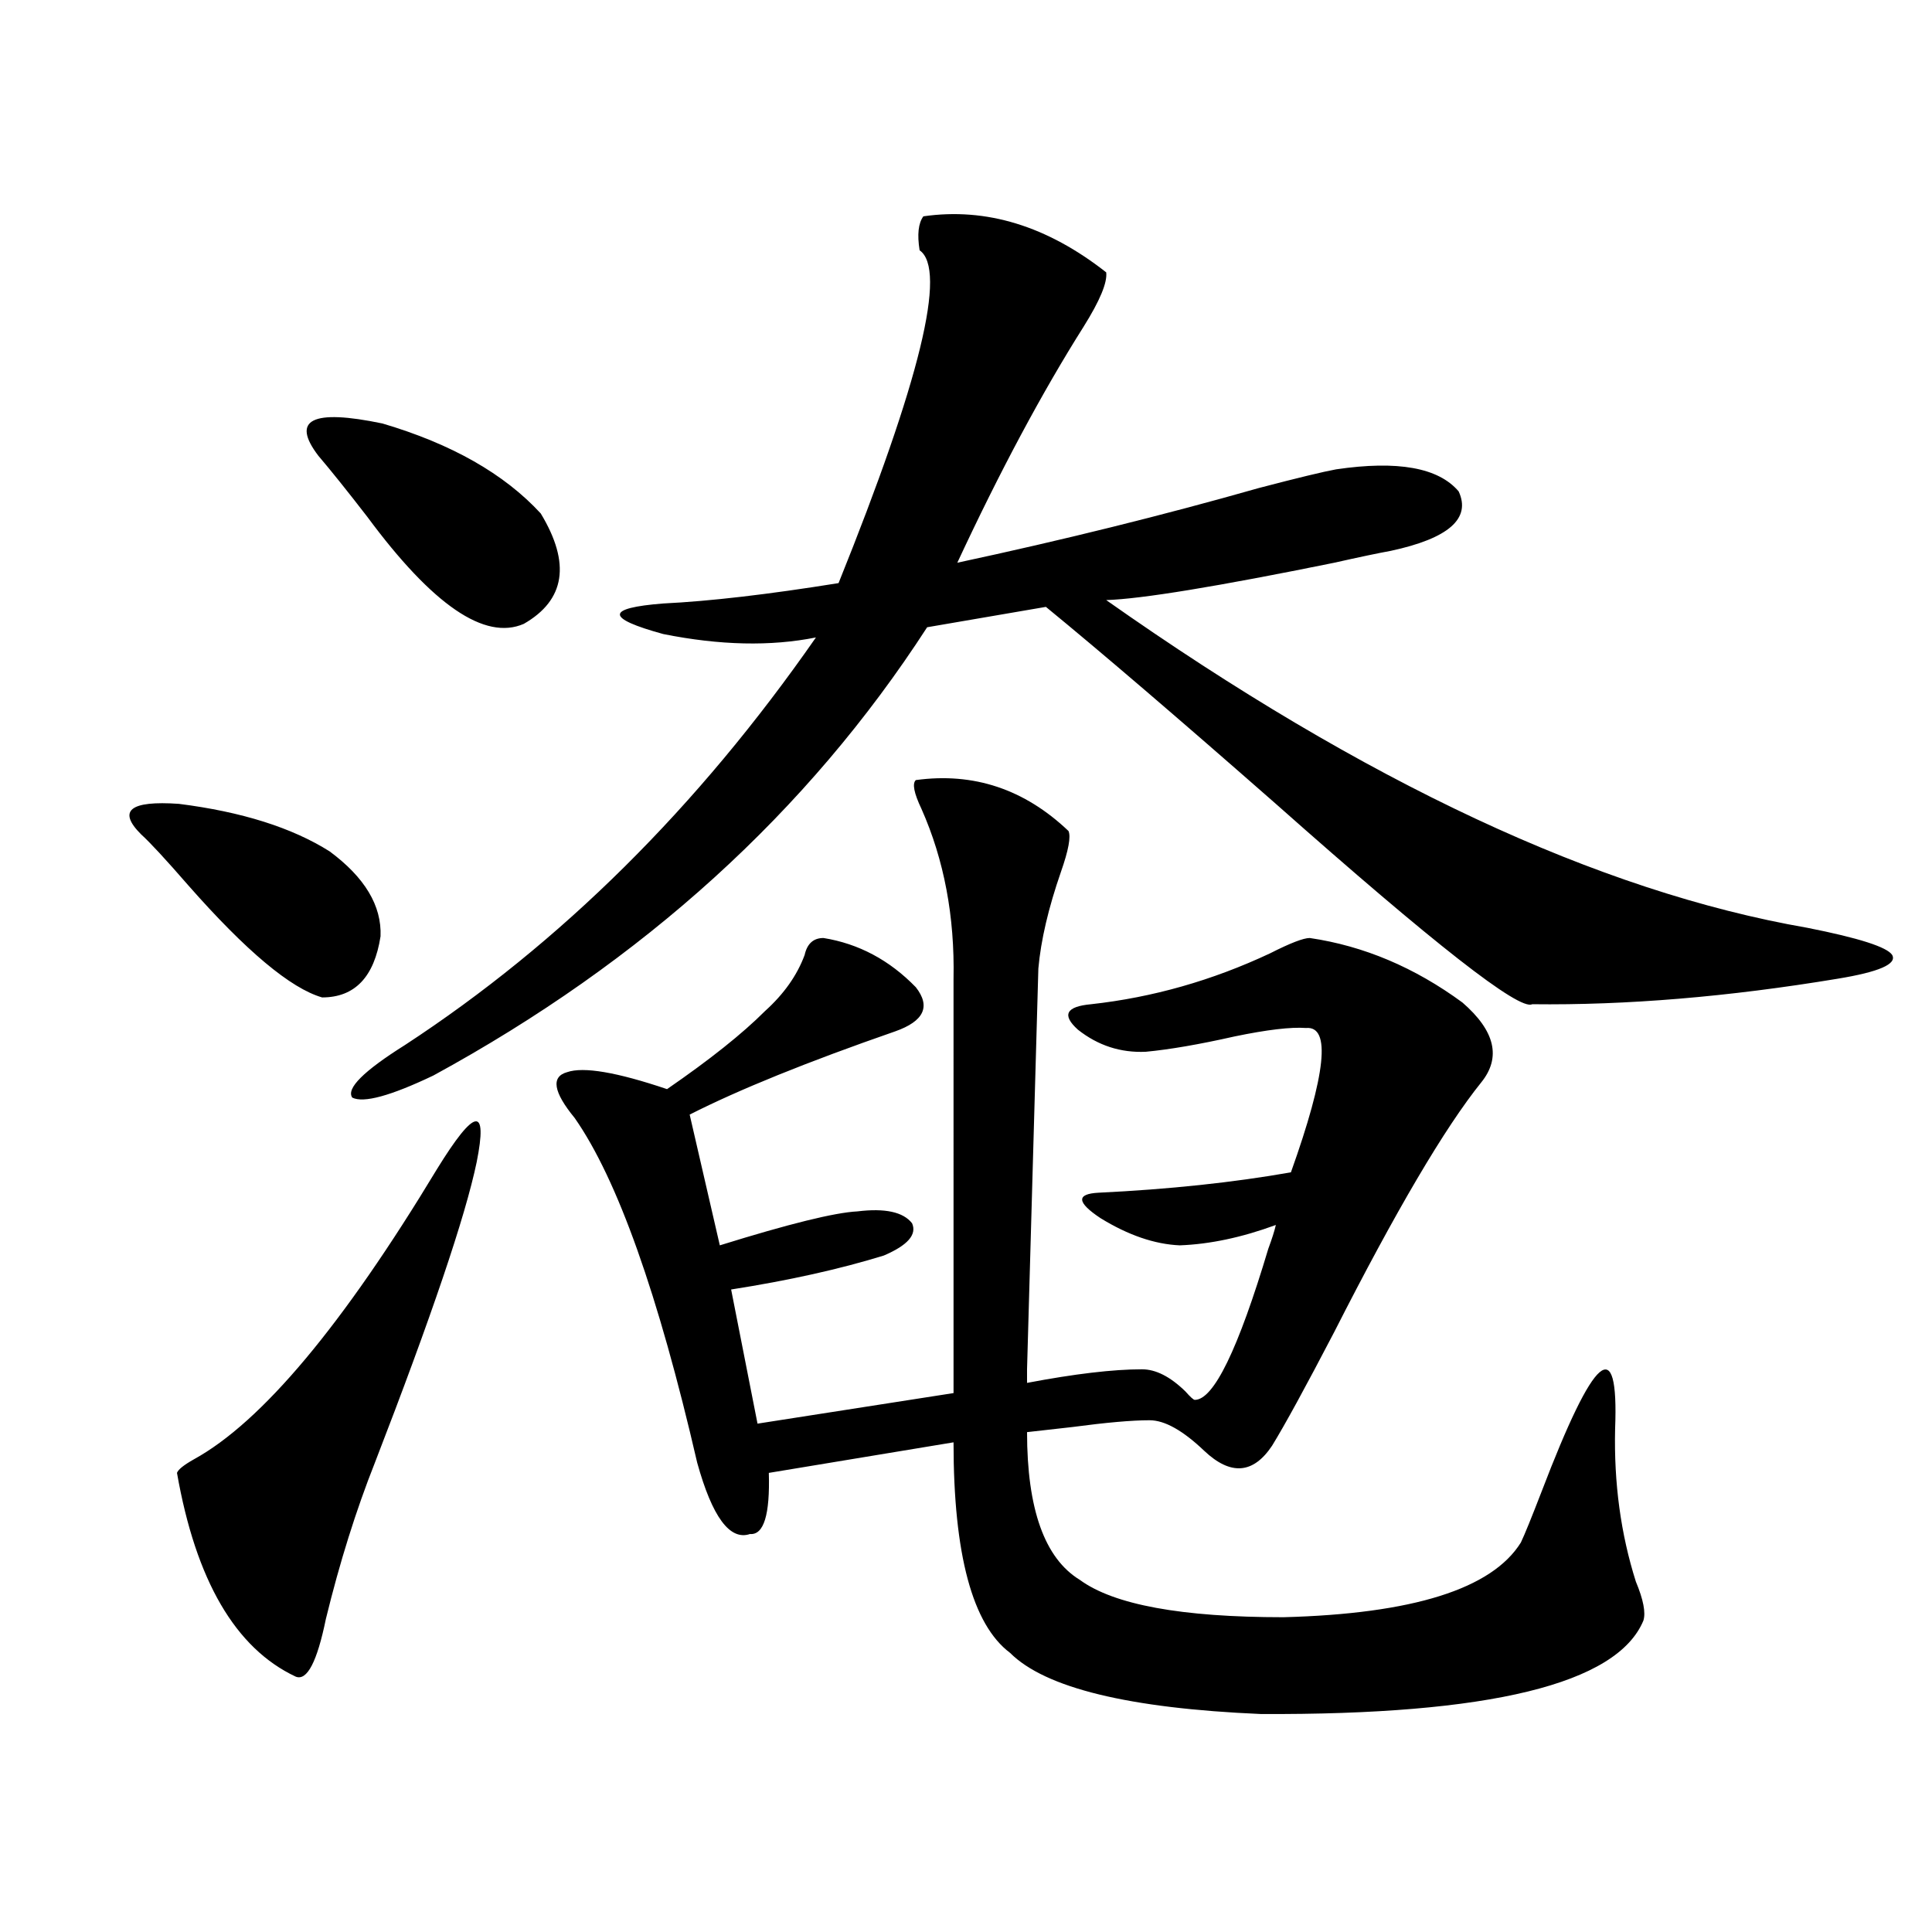 <?xml version="1.0" encoding="utf-8"?>
<!-- Generator: Adobe Illustrator 16.0.0, SVG Export Plug-In . SVG Version: 6.00 Build 0)  -->
<!DOCTYPE svg PUBLIC "-//W3C//DTD SVG 1.1//EN" "http://www.w3.org/Graphics/SVG/1.1/DTD/svg11.dtd">
<svg version="1.1" id="图层_1" xmlns="http://www.w3.org/2000/svg" xmlns:xlink="http://www.w3.org/1999/xlink" x="0px" y="0px"
	 width="1000px" height="1000px" viewBox="0 0 1000 1000" enable-background="new 0 0 1000 1000" xml:space="preserve">
<path d="M170.63,440.68c18.201,13.485,26.981,28.125,26.341,43.945c-3.262,21.094-13.338,31.641-30.243,31.641
	c-16.265-4.683-39.358-24.019-69.267-58.008c-11.707-13.472-19.847-22.261-24.39-26.367c-12.362-12.305-5.854-17.578,19.512-15.82
	C125.098,420.177,151.118,428.375,170.63,440.68z M226.238,605.035c19.512-31.641,26.341-32.808,20.487-3.516
	c-5.854,28.125-23.414,79.98-52.682,155.566c-9.756,24.609-18.216,51.567-25.365,80.859c-4.558,22.261-9.756,32.218-15.609,29.883
	c-31.219-14.653-51.706-49.796-61.462-105.469c0.641-1.758,3.567-4.093,8.78-7.031C135.509,735.992,177.459,685.895,226.238,605.035
	z M279.896,265.777c15.609,25.79,12.683,44.824-8.78,57.129c-20.167,8.789-47.163-9.668-80.974-55.371
	c-10.411-13.473-18.871-24.02-25.365-31.641c-14.313-18.746-3.262-24.308,33.17-16.699
	C233.708,229.742,261.024,245.273,279.896,265.777z M572.571,140.973c0.641,5.273-3.262,14.652-11.707,28.125
	c-21.463,33.988-43.261,74.707-65.364,122.168c54.633-11.714,106.659-24.609,156.094-38.672c20.152-5.273,33.49-8.487,39.999-9.668
	c31.859-4.684,53.002-0.879,63.413,11.426c6.494,14.063-5.213,24.321-35.121,30.762c-6.509,1.181-16.265,3.228-29.268,6.152
	c-60.486,12.305-99.845,18.759-118.046,19.336C706.547,404.946,827.52,461.485,935.489,480.23
	c26.661,5.273,41.295,9.97,43.901,14.063c2.592,4.696-6.829,8.789-28.292,12.305c-56.584,9.38-109.266,13.774-158.045,13.184
	c-6.509,3.516-50.73-31.05-132.68-103.711c-50.73-44.522-90.409-78.511-119.021-101.953l-61.462,10.547
	c-61.797,95.513-146.993,172.856-255.604,232.031c-22.118,10.547-36.097,14.364-41.95,11.426
	c-3.262-4.683,5.854-13.761,27.316-27.246c80.639-52.734,151.536-123.047,212.678-210.938c-23.414,4.696-49.755,4.106-79.022-1.758
	c-29.923-8.198-29.923-13.472,0-15.82c24.055-1.167,54.298-4.683,90.729-10.547c42.271-104.879,56.249-162.296,41.95-172.266
	c-1.311-8.199-0.655-14.063,1.951-17.578C510.454,107.285,541.993,116.953,572.571,140.973z M493.549,506.598
	c0.641-32.218-4.878-61.523-16.585-87.891c-3.902-8.198-4.878-13.184-2.927-14.941c29.908-4.093,56.249,4.696,79.022,26.367
	c1.296,2.938,0,9.97-3.902,21.094c-6.509,18.759-10.411,35.458-11.707,50.098l-5.854,207.422v7.031
	c24.71-4.683,44.542-7.031,59.511-7.031c7.149,0,14.634,3.817,22.438,11.426c2.592,2.938,4.223,4.395,4.878,4.395
	c9.756,0,22.438-26.065,38.048-78.223c1.951-5.273,3.247-9.366,3.902-12.305c-17.561,6.454-34.146,9.97-49.755,10.547
	c-13.018-0.577-26.676-5.273-40.975-14.063c-12.362-8.198-12.683-12.593-0.976-13.184c36.417-1.758,69.587-5.273,99.51-10.547
	c18.201-50.977,20.808-75.874,7.805-74.707c-7.805-0.577-20.167,0.879-37.072,4.395c-18.216,4.106-33.505,6.743-45.853,7.91
	c-13.018,0.591-24.725-3.214-35.121-11.426c-8.46-7.608-6.188-12.003,6.829-13.184c31.859-3.516,62.758-12.305,92.681-26.367
	c10.396-5.273,17.226-7.91,20.487-7.91c27.957,4.106,54.298,15.243,79.022,33.398c16.905,14.653,20.152,28.427,9.756,41.309
	c-18.871,23.442-44.236,66.509-76.096,129.199c-14.969,28.716-25.7,48.34-32.194,58.887c-9.756,14.653-21.463,15.532-35.121,2.637
	c-11.066-10.547-20.487-15.82-28.292-15.82c-9.115,0-22.438,1.181-39.999,3.516c-10.411,1.181-18.216,2.06-23.414,2.637
	c0,39.853,9.101,65.341,27.316,76.465c17.561,12.882,52.682,19.336,105.363,19.336c66.98-1.758,107.955-14.64,122.924-38.672
	c1.951-4.093,5.519-12.882,10.731-26.367c27.316-71.479,39.999-82.315,38.048-32.52c-0.655,28.125,2.927,54.492,10.731,79.102
	c3.902,9.366,5.198,16.108,3.902,20.215c-13.658,32.808-79.678,48.917-198.044,48.34c-68.291-2.938-111.552-13.485-129.753-31.641
	c-19.512-14.653-29.268-50.977-29.268-108.984l-95.607,15.82c0.641,21.685-2.606,32.231-9.756,31.641
	c-10.411,3.516-19.512-8.789-27.316-36.914c-20.167-87.3-41.31-146.777-63.413-178.418c-11.066-13.472-12.362-21.382-3.902-23.73
	c8.445-2.925,25.686,0,51.706,8.789c22.104-15.229,39.023-28.702,50.73-40.43c9.756-8.789,16.585-18.457,20.487-29.004
	c1.296-5.851,4.543-8.789,9.756-8.789c18.201,2.938,34.146,11.426,47.804,25.488c7.805,9.97,4.223,17.578-10.731,22.852
	c-45.532,15.82-80.974,30.185-106.339,43.066l15.609,67.676c35.762-11.124,59.511-16.987,71.218-17.578
	c14.299-1.758,23.734,0.302,28.292,6.152c2.592,5.864-2.286,11.426-14.634,16.699c-22.773,7.031-49.114,12.896-79.022,17.578
	l13.658,69.434l101.461-15.82v-8.789V506.598z"/>
</svg>
